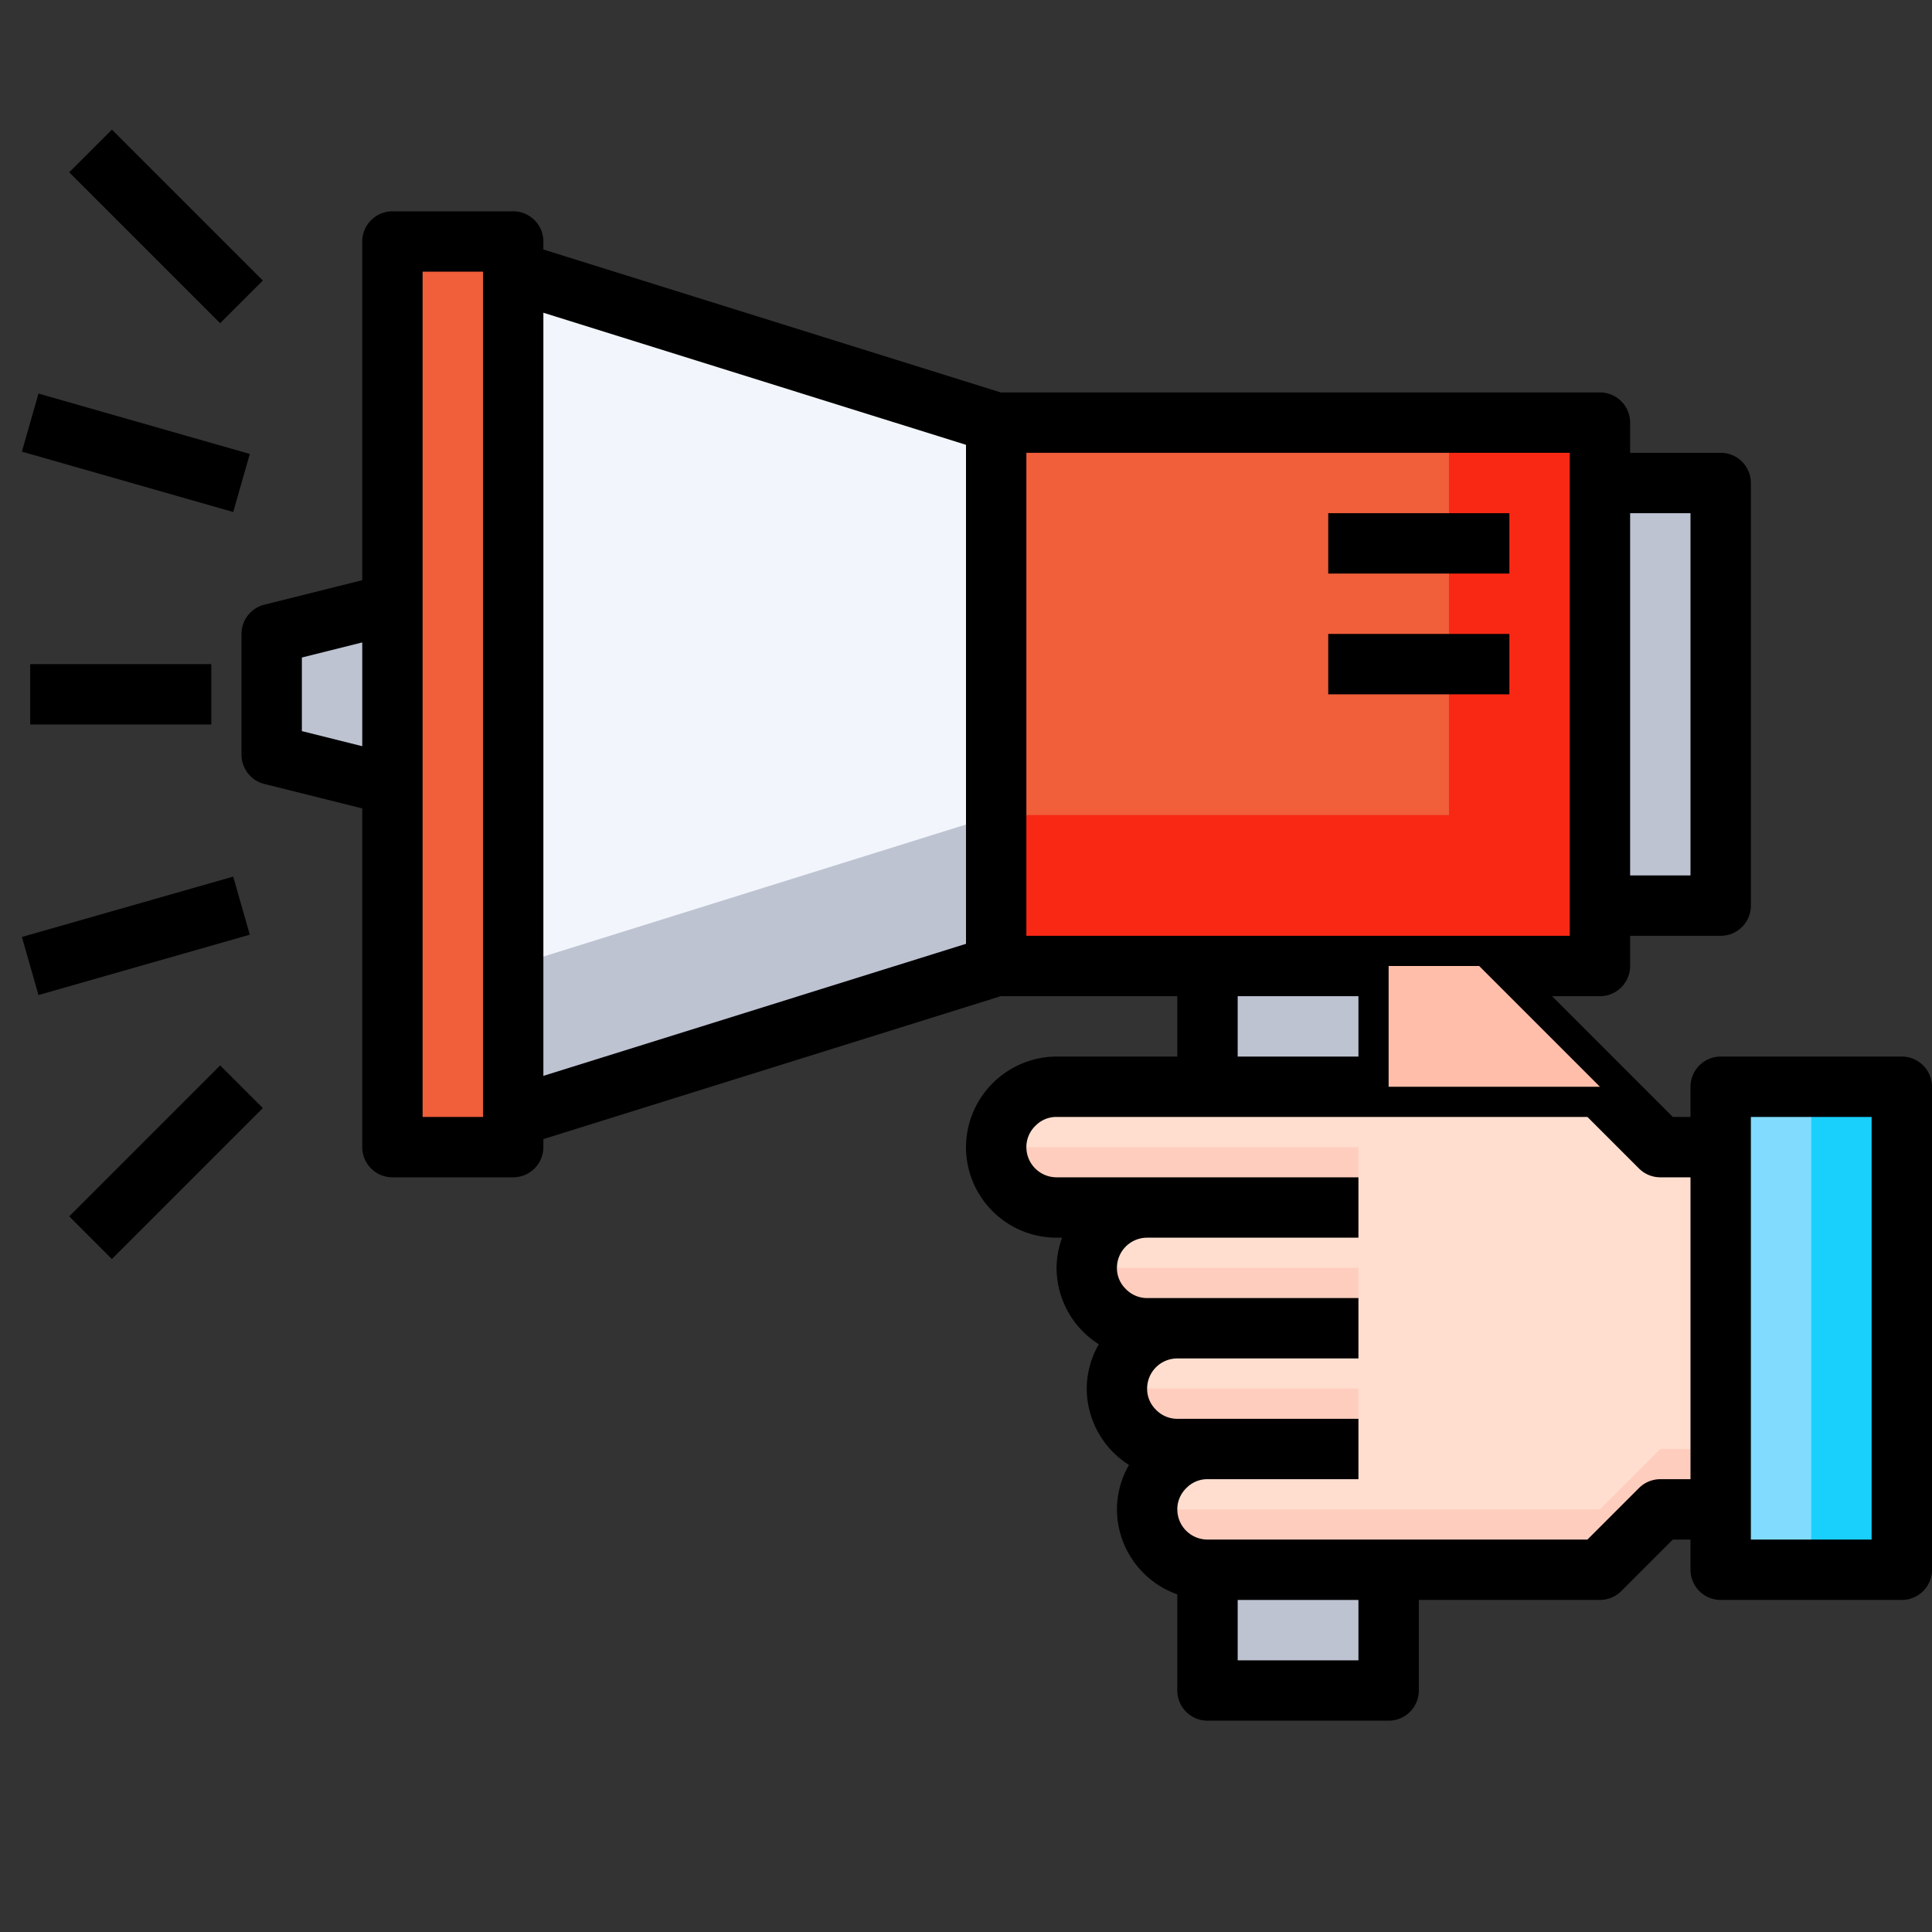 <svg xmlns="http://www.w3.org/2000/svg" viewBox="0 0 64 64"><rect x="0" y="0" width="64" height="64" fill="#333333" stroke="none"/><title>29-Marketing</title><g id="_29-Marketing" data-name="29-Marketing"><path d="M40,48a2.015,2.015,0,0,0-2,2,2.006,2.006,0,0,0,2,2H53l2-2h2V38H55l-2-2H35a2.015,2.015,0,0,0-2,2,2.006,2.006,0,0,0,2,2h3a2.006,2.006,0,0,0-2,2,2.015,2.015,0,0,0,2,2h1a2.006,2.006,0,0,0-2,2,2.015,2.015,0,0,0,2,2Z" style="fill:#ffdecf"/><polygon points="57 52 63 52 63 36 57 36 57 38 57 50 57 52" style="fill:#80dbff"/><path d="M38,33h2a0,0,0,0,1,0,0V43a2,2,0,0,1-2,2h0a0,0,0,0,1,0,0V33A0,0,0,0,1,38,33Z" transform="translate(78 0) rotate(90)" style="fill:#ffcdbe"/><path d="M39.5,38.5h2a0,0,0,0,1,0,0v7a2,2,0,0,1-2,2h0a0,0,0,0,1,0,0v-9A0,0,0,0,1,39.5,38.5Z" transform="translate(83.5 2.5) rotate(90)" style="fill:#ffcdbe"/><path d="M40,43h2a0,0,0,0,1,0,0v6a2,2,0,0,1-2,2h0a0,0,0,0,1,0,0V43A0,0,0,0,1,40,43Z" transform="translate(88 6) rotate(90)" style="fill:#ffcdbe"/><path d="M38,50H53l2-2h2v2H55l-2,2H40A2.006,2.006,0,0,1,38,50Z" style="fill:#ffcdbe"/><rect x="53.5" y="42.5" width="16" height="3" transform="translate(105.5 -17.5) rotate(90)" style="fill:#19cffc"/><polygon points="13 20 13 26 9 25 9 21 13 20" style="fill:#bec3d2"/><rect x="53" y="16" width="4" height="14" style="fill:#bec3d2"/><polygon points="53 30 53 32 49 32 46 32 40 32 33 32 33 14 53 14 53 16 53 30" style="fill:#f05e3a"/><polygon points="48 14 48 25 48 27 44 27 41 27 35 27 33 27 33 32 40 32 46 32 49 32 53 32 53 30 53 16 53 14 48 14" style="fill:#f92814"/><rect x="40" y="52" width="6" height="4" style="fill:#bec3d2"/><rect x="40" y="32" width="6" height="4" style="fill:#bec3d2"/><polygon points="33 14 33 32 17 37 17 9 33 14" style="fill:#f2f6fc"/><polygon points="17 37 33 32 33 27 17 32 17 37" style="fill:#bec3d2"/><polygon points="17 37 17 38 13 38 13 26 13 20 13 8 17 8 17 9 17 37" style="fill:#f05e3a"/><path d="M63,35H57a1,1,0,0,0-1,1v1h-.586l-1.707-1.707L51.414,33H53a1,1,0,0,0,1-1V31h3a1,1,0,0,0,1-1V16a1,1,0,0,0-1-1H54V14a1,1,0,0,0-1-1H33.151L18,8.265V8a1,1,0,0,0-1-1H13a1,1,0,0,0-1,1V19.22l-3.242.81A1,1,0,0,0,8,21v4a1,1,0,0,0,.758.97L12,26.78V38a1,1,0,0,0,1,1h4a1,1,0,0,0,1-1v-.265L33.151,33H39v2H35a3.015,3.015,0,0,0-3,3,3,3,0,0,0,3,3h.184A2.966,2.966,0,0,0,35,42a3,3,0,0,0,1.4,2.53A2.96,2.96,0,0,0,36,46a3,3,0,0,0,1.4,2.529A2.954,2.954,0,0,0,37,50a3,3,0,0,0,2,2.816V56a1,1,0,0,0,1,1h6a1,1,0,0,0,1-1V53h6a1,1,0,0,0,.707-.293L55.414,51H56v1a1,1,0,0,0,1,1h6a1,1,0,0,0,1-1V36A1,1,0,0,0,63,35ZM56,17V29H54V17ZM50.586,35H47V33h1.586ZM10,24.219V21.781l2-.5v3.438ZM16,37H14V9h2Zm2-26.64,14,4.375v16.53L18,35.64ZM34,15H52V31H34Zm7,18h4v2H41Zm4,22H41V53h4Zm10-6a1,1,0,0,0-.707.293L52.586,51H40a1,1,0,0,1-1-1,.977.977,0,0,1,.307-.713A.959.959,0,0,1,40,49h5V47H39a.977.977,0,0,1-.713-.307A.959.959,0,0,1,38,46a1,1,0,0,1,1-1h6V43H38a.977.977,0,0,1-.713-.307A.959.959,0,0,1,37,42a1,1,0,0,1,1-1h7V39H35a1,1,0,0,1-1-1,.977.977,0,0,1,.307-.713A.959.959,0,0,1,35,37H52.586l1.707,1.707A1,1,0,0,0,55,39h1V49Zm7,2H58V37h4Z"/><rect x="4.5" y="3.964" width="2" height="7.071" transform="translate(-3.692 6.086) rotate(-45)"/><rect x="1.964" y="37.5" width="7.071" height="2" transform="translate(-25.613 15.165) rotate(-45)"/><rect x="1" y="22" width="6" height="2"/><rect x="3.5" y="11.36" width="2.001" height="7.28" transform="translate(-11.159 15.206) rotate(-74.055)"/><rect x="0.86" y="30" width="7.28" height="2.001" transform="translate(-8.343 2.429) rotate(-15.945)"/><rect x="44" y="17" width="6" height="2"/><rect x="44" y="21" width="6" height="2"/><polygon points="49 32 46 32 46 36 53 36 49 32" style="fill:#ffbeaa"/></g></svg>